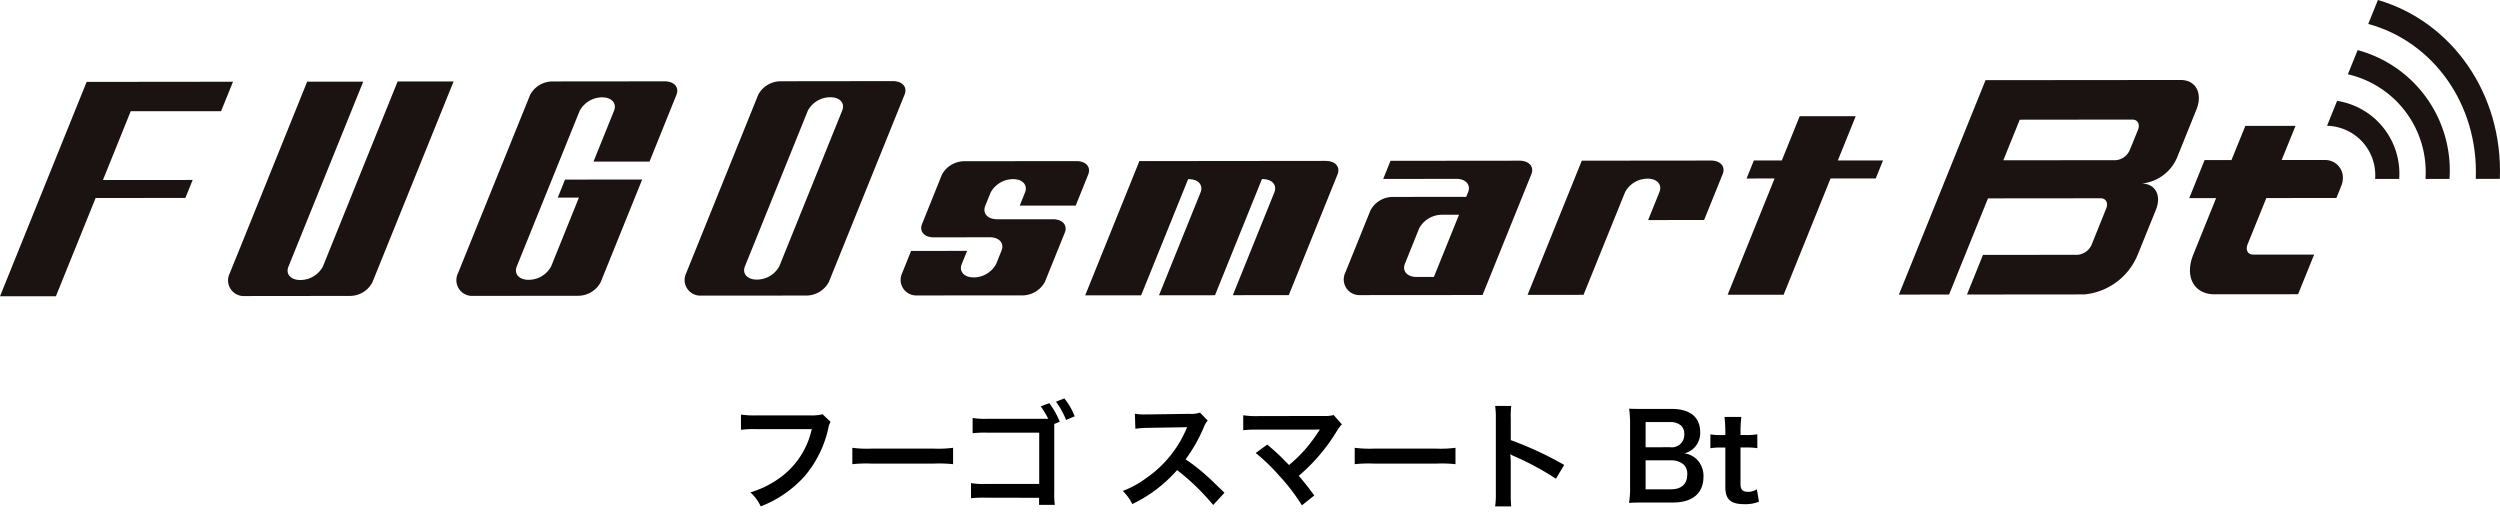 <svg xmlns="http://www.w3.org/2000/svg" width="248.113" height="50.967" viewBox="0 0 248.113 50.967"><g transform="translate(-1071.142 -3779.989)"><g transform="translate(329 -5362.993)"><g transform="translate(742.142 9142.982)"><path d="M107.437,173.888l5.548-.006,3.942-9.748,8.909-.009.722-1.783-8.905.007,2.76-6.834,8.965,0,1.184-2.922-14.526.016Z" transform="translate(-107.437 -144.482)" fill="#1a1311"/><path d="M334.588,161.3l1.777-4.392-5.56,0-1.777,4.392-2.773,0-.723,1.792,2.781-.005-4.658,11.536,5.555,0,4.658-11.536,4.483,0,.723-1.789Z" transform="translate(-152.193 -145.375)" fill="#1a1311"/><path d="M145.391,170.941a2.546,2.546,0,0,1-2.251,1.326c-.933,0-1.461-.594-1.163-1.324L149.4,152.58l-5.562,0-6.962,17.238-.749,1.835a1.555,1.555,0,0,0,1.336,2.206l10.6-.012a2.52,2.52,0,0,0,2.241-1.338l8.063-19.943-5.555,0Z" transform="translate(-113.351 -144.478)" fill="#1a1311"/><path d="M185.228,152.544l-11.117.011a2.516,2.516,0,0,0-2.234,1.33L164.7,171.631a1.554,1.554,0,0,0,1.342,2.206l10.589-.011a2.541,2.541,0,0,0,2.242-1.339l4.123-10.2-7.657.009-.721,1.786,2.1,0-2.754,6.821a2.543,2.543,0,0,1-2.253,1.339c-.934,0-1.458-.59-1.16-1.333l6.241-15.437a2.541,2.541,0,0,1,2.246-1.338c.939,0,1.461.605,1.164,1.331l-2.036,5.042,5.558,0,2.675-6.631C186.691,153.137,186.17,152.542,185.228,152.544Z" transform="translate(-119.263 -144.472)" fill="#1a1311"/><path d="M237.613,162.528l-11.117.009a2.546,2.546,0,0,0-2.246,1.34l-1.967,4.893c-.3.731.224,1.325,1.16,1.324l5.557-.008c.945,0,1.465.59,1.17,1.324l-.535,1.328a2.54,2.54,0,0,1-2.243,1.331c-.937,0-1.466-.595-1.17-1.328l.532-1.305-5.562.008-.891,2.216a1.548,1.548,0,0,0,1.336,2.2l10.59-.006a2.549,2.549,0,0,0,2.246-1.341l1.978-4.889c.294-.733-.228-1.329-1.17-1.328l-5.557,0c-.944,0-1.465-.589-1.169-1.334l.531-1.313a2.549,2.549,0,0,1,2.243-1.331c.945,0,1.465.595,1.172,1.327l-.527,1.3,5.557,0,1.242-3.088C239.072,163.123,238.552,162.529,237.613,162.528Z" transform="translate(-130.773 -146.538)" fill="#1a1311"/><path d="M267.136,162.5l-18.509.02-5.379,13.325,5.553-.006,4.665-11.529h.067c.938,0,1.46.589,1.164,1.323l-4.124,10.205,5.558-.006,4.66-11.531.063,0c.938,0,1.466.595,1.168,1.326L257.9,175.827l5.555-.007,4.841-11.989C268.592,163.1,268.075,162.5,267.136,162.5Z" transform="translate(-135.549 -146.532)" fill="#1a1311"/><path d="M293.065,162.476l-12.812.013-.724,1.8,7.266-.011c.932,0,1.457.6,1.159,1.325l-.187.46-7.255.008a2.519,2.519,0,0,0-2.242,1.325l-2.515,6.22a1.553,1.553,0,0,0,1.341,2.2l12.293-.01,4.844-11.988C294.533,163.072,294.009,162.478,293.065,162.476Zm-8.506,11.539-1.712,0c-.934,0-1.46-.589-1.16-1.322l1.416-3.509a2.572,2.572,0,0,1,2.243-1.342l1.707,0Z" transform="translate(-142.253 -146.528)" fill="#1a1311"/><path d="M316.812,162.459l-12.817.013-5.381,13.319,5.553-.006,4.128-10.2a2.53,2.53,0,0,1,2.24-1.327c.944,0,1.459.595,1.167,1.324l-1.123,2.783,5.557-.008,1.844-4.56C318.277,163.052,317.756,162.457,316.812,162.459Z" transform="translate(-147.01 -146.525)" fill="#1a1311"/><path d="M213.789,152.517l-11.11.014a2.537,2.537,0,0,0-2.251,1.337l-7.164,17.738a1.55,1.55,0,0,0,1.34,2.2l10.591-.007a2.546,2.546,0,0,0,2.239-1.343l7.519-18.607C215.253,153.113,214.735,152.518,213.789,152.517Zm-5.029,2.924-6.239,15.448a2.531,2.531,0,0,1-2.242,1.325c-.938,0-1.468-.594-1.17-1.32l6.243-15.449a2.536,2.536,0,0,1,2.24-1.327C208.537,154.115,209.059,154.708,208.759,155.441Z" transform="translate(-125.176 -144.467)" fill="#1a1311"/><path d="M404.785,142.365l-.961,2.376c6.409,1.733,10.971,7.963,10.672,15.378l2.389,0C417.221,151.63,412.073,144.478,404.785,142.365Z" transform="translate(-168.788 -142.365)" fill="#1a1311"/><path d="M408.977,161.422l2.384,0a12.362,12.362,0,0,0-9.116-12.786l-.971,2.4A9.951,9.951,0,0,1,408.977,161.422Z" transform="translate(-168.26 -143.663)" fill="#1a1311"/><path d="M403.44,162.739l2.389,0a7.3,7.3,0,0,0-6.161-7.748l-1,2.474A4.893,4.893,0,0,1,403.44,162.739Z" transform="translate(-167.721 -144.979)" fill="#1a1311"/><path d="M394.964,161.506h-4.369l1.374-3.392-4.978.006-1.377,3.393-2.667,0-1.524,3.776,2.667,0-2.268,5.611c-.88,2.174.067,3.936,2.109,3.933l8.293-.007,1.595-3.935-6.044,0c-.539,0-.789-.454-.558-1.026l1.856-4.583,6.955-.007s.413-1.021.495-1.229a2.033,2.033,0,0,0,.143-.657A1.745,1.745,0,0,0,394.964,161.506Z" transform="translate(-164.151 -145.625)" fill="#1a1311"/><path d="M373.039,152.375l-19.354.018-8.6,21.282,4.982-.008,3.859-9.541,11.173-.011c.54,0,.787.449.557,1.025l-1.432,3.555a1.687,1.687,0,0,1-1.395,1.03l-9.4.007-1.587,3.936,11.656-.011a6.374,6.374,0,0,0,5.289-3.941l1.8-4.446c.587-1.439-.05-2.615-1.41-2.618a4.247,4.247,0,0,0,3.526-2.606l1.914-4.745C375.26,153.688,374.558,152.373,373.039,152.375Zm-4.232,4.967-.8,1.963a1.669,1.669,0,0,1-1.385,1.029l-11.174.011,1.63-4.028,11.173-.013C368.788,156.3,369.039,156.766,368.807,157.342Z" transform="translate(-156.629 -144.437)" fill="#1a1311"/></g><path d="M-103-21.134a4.265,4.265,0,0,1-1.249.117H-109.6A8.22,8.22,0,0,1-111.1-21.1v1.517a9.264,9.264,0,0,1,1.47-.07h5.555a8.085,8.085,0,0,1-3.536,5.088,9.494,9.494,0,0,1-2.556,1.19,4.294,4.294,0,0,1,1.027,1.389,11.362,11.362,0,0,0,4.341-2.976,10.969,10.969,0,0,0,2.392-4.889,1.755,1.755,0,0,1,.2-.525Zm2.952,4.96a12.811,12.811,0,0,1,1.9-.058h6.2a12.811,12.811,0,0,1,1.9.058V-17.8a11.46,11.46,0,0,1-1.89.082h-6.22a11.46,11.46,0,0,1-1.89-.082Zm20.585-4.213A7.8,7.8,0,0,0-80.5-22.231l-.852.315a8.713,8.713,0,0,1,.747,1.237h-6a7.415,7.415,0,0,1-1.505-.082v1.517a10.346,10.346,0,0,1,1.494-.058H-81.5v5.088h-5.31a7.221,7.221,0,0,1-1.459-.082v1.505a9.659,9.659,0,0,1,1.435-.058l5.321.012v.7h1.564a7.286,7.286,0,0,1-.058-1.19v-6.838Zm1.482-.537A6.5,6.5,0,0,0-79.007-22.7l-.829.327a7.893,7.893,0,0,1,1,1.809Zm14.867,7.585c-1.412-1.365-1.412-1.365-1.7-1.622a18.088,18.088,0,0,0-2.159-1.692,15.455,15.455,0,0,0,1.82-3.221,2.244,2.244,0,0,1,.373-.63l-.77-.794a2.528,2.528,0,0,1-1.039.128l-4.108.058h-.28a5.107,5.107,0,0,1-1.027-.07l.047,1.494a9.2,9.2,0,0,1,1.272-.093c3.676-.058,3.676-.058,3.863-.07l-.128.3A11.248,11.248,0,0,1-70.873-14.8a9.634,9.634,0,0,1-2.334,1.284,4.681,4.681,0,0,1,.945,1.3,13.868,13.868,0,0,0,4.446-3.372,22.433,22.433,0,0,1,3.583,3.466Zm3.1-3.944a18.836,18.836,0,0,1,2.334,2.252,19.211,19.211,0,0,1,2.252,2.941l1.225-.98c-.607-.829-1.05-1.389-1.54-1.949a18.05,18.05,0,0,0,3.769-4.423,3.643,3.643,0,0,1,.513-.688l-.817-.922a3.056,3.056,0,0,1-.969.093l-6.488.012a8.511,8.511,0,0,1-1.517-.082v1.482a12.657,12.657,0,0,1,1.494-.058h5.566c.245,0,.42-.012.537-.023a.3.3,0,0,0-.023.058.82.82,0,0,0-.07.105,15.435,15.435,0,0,1-1.424,1.9,14.331,14.331,0,0,1-1.529,1.47c-.082-.07-.082-.07-.724-.724-.478-.467-.829-.782-1.447-1.3Zm9.826,1.109a12.811,12.811,0,0,1,1.9-.058h6.2a12.811,12.811,0,0,1,1.9.058V-17.8a11.46,11.46,0,0,1-1.89.082h-6.22a11.46,11.46,0,0,1-1.89-.082Zm15.532,4.189a12.829,12.829,0,0,1-.047-1.3v-3.081a6.033,6.033,0,0,0-.047-.794,3.771,3.771,0,0,0,.4.2,27.609,27.609,0,0,1,4.131,2.229L-29.4-16.1a34.284,34.284,0,0,0-5.3-2.462v-2.171a7.822,7.822,0,0,1,.047-1.225h-1.6a7.5,7.5,0,0,1,.07,1.19v7.48a7.861,7.861,0,0,1-.07,1.307Zm16.057-.385c1.937,0,3.022-.922,3.022-2.556a2.3,2.3,0,0,0-.724-1.785,2.138,2.138,0,0,0-1.179-.537,1.974,1.974,0,0,0,.922-.49,2.087,2.087,0,0,0,.653-1.645c0-1.459-1.015-2.276-2.824-2.276h-2.754c-.794,0-.98,0-1.47-.023a11.124,11.124,0,0,1,.093,1.435v6.336a8.328,8.328,0,0,1-.105,1.575c.478-.023.817-.035,1.494-.035Zm-2.719-5.485v-2.5H-18.9a1.655,1.655,0,0,1,1.12.362,1.188,1.188,0,0,1,.3.864,1.238,1.238,0,0,1-1.412,1.272Zm0,1.3h2.486a1.907,1.907,0,0,1,1.272.4,1.264,1.264,0,0,1,.373,1.015c0,.945-.583,1.459-1.622,1.459h-2.509Zm7.83-4.306a13.431,13.431,0,0,1,.082,1.435v.362h-.432a5.36,5.36,0,0,1-1.05-.07v1.377a5.893,5.893,0,0,1,1.039-.07h.443v3.921c0,1.225.537,1.7,1.879,1.7a3.652,3.652,0,0,0,1.459-.245l-.21-1.237a1.543,1.543,0,0,1-.852.257c-.56,0-.77-.21-.77-.782v-3.618h.525a6.434,6.434,0,0,1,1.144.07v-1.377a6.7,6.7,0,0,1-1.179.07h-.49v-.362a12.907,12.907,0,0,1,.082-1.435Z" transform="translate(926.779 9205.224)"/><path d="M-78.825-23.361l.253.327a7.054,7.054,0,0,1,1.1,1.911l.194.5-1.857.789-.031-.077-.3.121,0,6.579a5.932,5.932,0,0,0,.048.984l.112.644h-2.768v-.7l-4.769-.01h-.024a8.949,8.949,0,0,0-1.343.054l-.62.08v-2.783l.643.11a6.724,6.724,0,0,0,1.366.074h4.76v-3.988h-4.561a9.767,9.767,0,0,0-1.429.055l-.614.072v-2.788l.643.11a6.9,6.9,0,0,0,1.412.074h5.054c-.083-.128-.167-.253-.248-.363l-.427-.587,1.918-.709.065.087Zm-1.736,3.232H-86.6c-.448,0-.731,0-.955-.015v.3c.216-.008.494-.011.944-.011h5.661v6.188h-5.86c-.419,0-.691,0-.909-.015v.293c.184-.005.439-.008.851-.013h.036l5.87.013v.7h.417c0-.134-.006-.3-.009-.512l0-.128Zm43.673-2.384h2.864l-.083.623a7.381,7.381,0,0,0-.042,1.153v1.784a35.828,35.828,0,0,1,5.018,2.369l.491.276-1.4,2.367-.485-.333a25.342,25.342,0,0,0-3.62-1.983v2.976a12.343,12.343,0,0,0,.044,1.246l.055.6h-2.844l.1-.635a7.242,7.242,0,0,0,.063-1.222v-7.48a6.913,6.913,0,0,0-.064-1.11Zm1.643,1.1h-.4c.01.186.014.392.014.64v7.48c0,.3,0,.543-.013.757h.405c-.008-.208-.01-.442-.01-.745v-3.081a5.475,5.475,0,0,0-.044-.735l-.12-1.124.959.6a1.4,1.4,0,0,0,.176.09l.163.077A31.66,31.66,0,0,1-30.4-15.5l.233-.394a32.755,32.755,0,0,0-4.718-2.15l-.368-.129v-2.561C-35.248-21.039-35.248-21.246-35.245-21.413Zm11.673-.85.651.031c.477.023.663.023,1.444.023h2.754c1.949,0,3.174.9,3.352,2.428l.581.1a4.4,4.4,0,0,0,.837.062c-.007-.382-.033-.8-.077-1.186l-.068-.611h2.9l-.07.612c-.032.277-.069.7-.077,1.185a5.853,5.853,0,0,0,1.032-.063l.635-.1v2.659l-.632-.1a5.78,5.78,0,0,0-1.036-.064v3.068a.809.809,0,0,0,.021.213.782.782,0,0,0,.2.019,1.014,1.014,0,0,0,.587-.189l.677-.371.416,2.447-.427.159a4.2,4.2,0,0,1-1.65.28c-1.657,0-2.429-.716-2.429-2.254v-3.371a5.052,5.052,0,0,0-.85.064l-.632.1v-1.487a2.461,2.461,0,0,1-.743,1.272l-.008.007a2.636,2.636,0,0,1,.262.215,2.857,2.857,0,0,1,.9,2.189c0,1.945-1.335,3.106-3.572,3.106h-2.871c-.653,0-.98.011-1.467.034l-.681.033.112-.673a7.778,7.778,0,0,0,.1-1.485v-6.337a10.569,10.569,0,0,0-.089-1.369Zm6.163,4.414a1.158,1.158,0,0,0,.477-.287l.007-.007a1.55,1.55,0,0,0,.476-1.241c0-1.145-.765-1.726-2.274-1.726h-2.754c-.4,0-.649,0-.86,0,.02.256.033.54.033.865v6.337c0,.423-.008.726-.029,1,.246-.007.512-.01.868-.01h2.871a2.9,2.9,0,0,0,1.882-.535,1.827,1.827,0,0,0,.59-1.471,1.755,1.755,0,0,0-.547-1.382,1.253,1.253,0,0,0-.586-.32l.063.053.007.006a1.809,1.809,0,0,1,.553,1.422A1.943,1.943,0,0,1-18.8-13.139h-3.059V-17.11h2.423l-.208-.045.489-.15h-2.7v-3.6H-18.9a2.2,2.2,0,0,1,1.49.5l.006.006a1.724,1.724,0,0,1,.477,1.265A1.769,1.769,0,0,1-17.409-17.849Zm4.993-2.467h-.466c.02.3.031.6.031.885v.912h-.982c-.195,0-.354,0-.5-.008v.154c.148-.007.3-.009.489-.009h.993v4.471c0,.814.185,1.154,1.329,1.154a3.521,3.521,0,0,0,.836-.077l-.015-.09a2,2,0,0,1-.424.041,1.186,1.186,0,0,1-1.32-1.332v-4.168h1.075c.241,0,.426,0,.594.01v-.158c-.181.009-.379.011-.629.011h-1.04v-.912C-12.446-19.754-12.434-20.054-12.416-20.316Zm-5.735.729A1.149,1.149,0,0,0-18.9-19.8h-1.866v1.4h1.877c.862,0,.862-.543.862-.722A.691.691,0,0,0-18.151-19.587Zm.229,3.834a1.4,1.4,0,0,0-.905-.257h-1.936v1.771H-18.8c.95,0,1.072-.486,1.072-.909C-17.732-15.524-17.823-15.662-17.922-15.753ZM-65.4-21.935l1.369,1.41-.33.381a1.724,1.724,0,0,0-.286.491A16.512,16.512,0,0,1-66.2-16.789a19.278,19.278,0,0,1,1.752,1.417c.3.263.3.267,1.721,1.638l.386.374-1.915,2.075-.4-.492a21.919,21.919,0,0,0-3.1-3.067,14.4,14.4,0,0,1-4.264,3.12l-.475.233-.251-.466a4.139,4.139,0,0,0-.859-1.177l-.566-.594.765-.3a9.072,9.072,0,0,0,2.216-1.22,10.839,10.839,0,0,0,3.514-4.032l-3,.048a8.645,8.645,0,0,0-1.2.088l-.61.09-.087-2.788.668.119a4.566,4.566,0,0,0,.93.061h.276l4.1-.058a2.021,2.021,0,0,0,.86-.1Zm-.085,1.491-.226-.233a4.907,4.907,0,0,1-.864.058l-4.117.058h-.28c-.176,0-.323,0-.457-.007l.008.268c.21-.015.439-.025.729-.031,3.632-.058,3.667-.058,3.84-.069l.887-.055-.475,1.122a11.778,11.778,0,0,1-4.111,4.985,10.854,10.854,0,0,1-1.733,1.041,4.1,4.1,0,0,1,.247.359,13.2,13.2,0,0,0,3.818-3.011l.339-.378.4.307a23.16,23.16,0,0,1,3.268,3.072l.333-.361c-1.019-.985-1.045-1.008-1.3-1.231l0,0a17.53,17.53,0,0,0-2.1-1.644l-.482-.321.346-.465a14.989,14.989,0,0,0,1.756-3.11C-65.6-20.221-65.549-20.336-65.49-20.444Zm-37.35-1.3,1.315,1.257-.195.368a1.229,1.229,0,0,0-.149.4l0,.012a11.514,11.514,0,0,1-2.513,5.116,11.911,11.911,0,0,1-4.534,3.115l-.47.2-.236-.455a3.756,3.756,0,0,0-.923-1.249l-.654-.64.872-.277a8.923,8.923,0,0,0,2.423-1.128,7.335,7.335,0,0,0,3.1-4.076h-4.824a8.81,8.81,0,0,0-1.395.065l-.626.087v-2.79l.634.1a7.681,7.681,0,0,0,1.41.075h5.356a3.74,3.74,0,0,0,1.111-.1Zm-.025,1.5-.3-.288a5.828,5.828,0,0,1-1.081.066H-109.6c-.422,0-.7,0-.944-.018v.3c.24-.012.518-.015.92-.015h6.261l-.173.685a8.653,8.653,0,0,1-3.77,5.415,9.616,9.616,0,0,1-1.882.972,3.93,3.93,0,0,1,.294.436,10.324,10.324,0,0,0,3.69-2.633,10.506,10.506,0,0,0,2.269-4.657C-102.913-20.088-102.89-20.171-102.865-20.245Zm50.776-1.43,1.378,1.555-.343.366a3.1,3.1,0,0,0-.449.606,18.909,18.909,0,0,1-3.461,4.188c.373.448.747.932,1.211,1.566l.311.425-2.12,1.7-.327-.526a18.634,18.634,0,0,0-2.193-2.863,18.17,18.17,0,0,0-2.271-2.193l-.559-.452,2.071-1.5.328.273c.619.514.978.836,1.48,1.325l.008.008.355.361a12.58,12.58,0,0,0,1.093-1.086c.286-.319.619-.745.9-1.129h-5.156A11.346,11.346,0,0,0-61.187-19l-.609.066V-21.67l.634.1a7.938,7.938,0,0,0,1.433.075l6.487-.012a2.564,2.564,0,0,0,.821-.073Zm-.091,1.556-.291-.328a5.071,5.071,0,0,1-.771.038l-6.487.012c-.43,0-.717,0-.968-.018v.276c.192-.007.439-.01.845-.015h5.665c.183,0,.345-.007.482-.021l.993-.1-.44.881-.028.083-.054.071-.018.025-.02.033A16.066,16.066,0,0,1-54.757-17.2a14.851,14.851,0,0,1-1.583,1.523l-.358.3-.356-.3c-.1-.085-.1-.085-.754-.752-.381-.371-.677-.642-1.084-.988l-.225.163A21.127,21.127,0,0,1-57.268-15.4a20.307,20.307,0,0,1,1.978,2.5l.335-.268c-.441-.589-.8-1.039-1.2-1.488l-.37-.423.431-.361a17.57,17.57,0,0,0,3.655-4.291l0-.006C-52.326-19.9-52.247-20.024-52.18-20.119ZM-100.6-18.427l.624.085a10.948,10.948,0,0,0,1.816.077h6.22a10.948,10.948,0,0,0,1.816-.077l.624-.085v2.875l-.618-.077a12.386,12.386,0,0,0-1.834-.054h-6.2a12.386,12.386,0,0,0-1.834.054l-.618.077Zm8.66,1.262h-6.22c-.673,0-1.041,0-1.34-.022v.414c.268-.01.639-.01,1.352-.01h6.2c.713,0,1.084,0,1.352.01v-.414C-90.9-17.169-91.264-17.165-91.937-17.165Zm41.2-1.262.624.085a10.948,10.948,0,0,0,1.816.077h6.22a10.948,10.948,0,0,0,1.816-.077l.624-.085v2.875l-.618-.077a12.386,12.386,0,0,0-1.834-.054h-6.2a12.386,12.386,0,0,0-1.834.054l-.618.077Zm10,1.653v-.414c-.3.018-.667.022-1.34.022h-6.22c-.673,0-1.041,0-1.34-.022v.414c.268-.01.639-.01,1.352-.01h6.2C-41.372-16.783-41-16.783-40.733-16.773Z" transform="translate(926.779 9205.224)" fill="rgba(0,0,0,0)"/></g></g></svg>